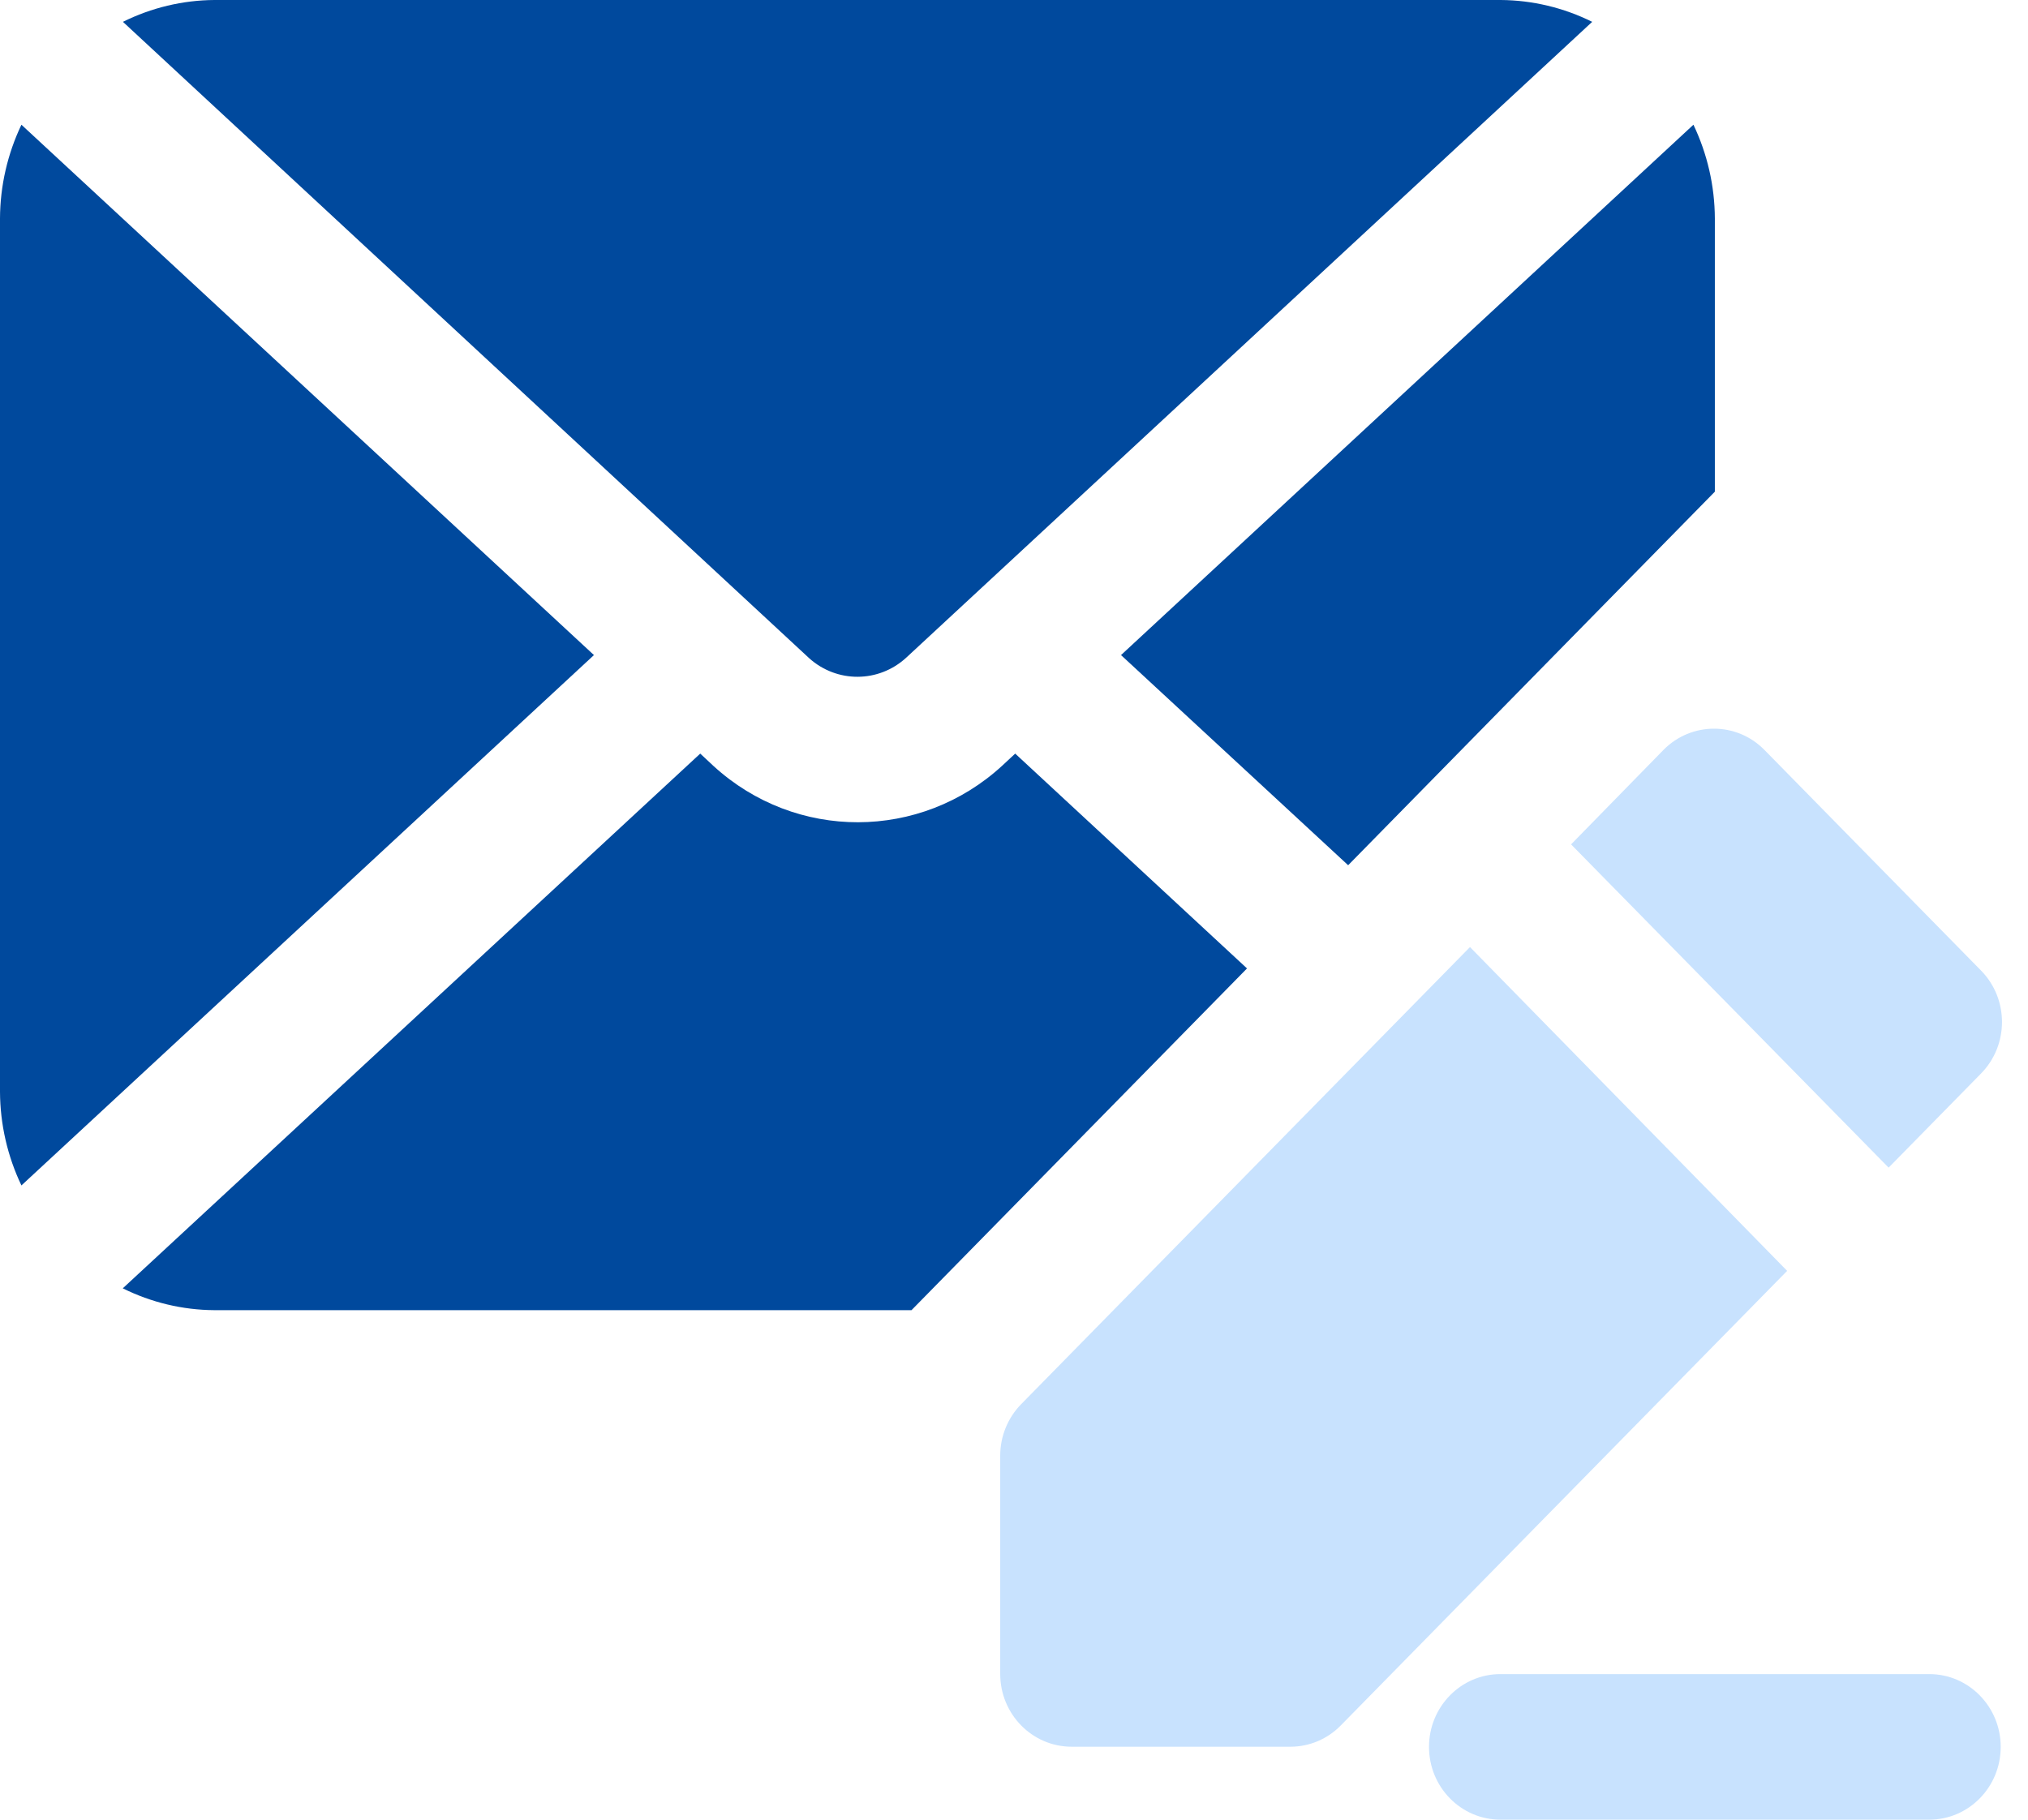 <svg width="39" height="35" viewBox="0 0 39 35" fill="none" xmlns="http://www.w3.org/2000/svg">
<path d="M11.422 12.6L0.412 22.801C0.144 22.24 0.003 21.625 0 21V4.2C0.003 3.576 0.144 2.961 0.412 2.399L11.422 12.6Z" fill="#00499D"/>
<path d="M15.561 12.66C16.095 13.14 16.897 13.136 17.426 12.651L30.619 0.42C30.071 0.148 29.469 0.004 28.86 0H4.123C3.513 0.004 2.912 0.148 2.364 0.42L15.561 12.66Z" fill="#00499D"/>
<path d="M19.523 14.495L19.277 14.724C17.701 16.175 15.304 16.18 13.723 14.735L13.466 14.495L2.361 24.78C2.909 25.052 3.51 25.196 4.118 25.2H17.529L23.981 18.627L19.523 14.495Z" fill="#00499D"/>
<path d="M21.558 12.6L25.926 16.642L32.978 9.457V4.2C32.975 3.576 32.834 2.961 32.566 2.399L21.558 12.6Z" fill="#00499D"/>
<path d="M36.32 22.458L38.097 20.648C38.634 20.101 38.634 19.214 38.097 18.668L33.933 14.426C33.397 13.879 32.526 13.879 31.989 14.425C31.989 14.425 31.989 14.425 31.988 14.426L30.213 16.241L36.32 22.459V22.458Z" fill="#C8E2FE"/>
<path d="M28.269 18.216L19.638 27.008C19.381 27.27 19.235 27.626 19.235 27.997V32.197C19.235 32.971 19.85 33.597 20.61 33.597H24.823C25.184 33.595 25.53 33.448 25.785 33.187L34.368 24.444L28.269 18.216Z" fill="#C8E2FE"/>
<path d="M38.475 33.6C38.475 32.827 37.86 32.2 37.101 32.2H28.855C28.096 32.2 27.481 32.827 27.481 33.6C27.481 34.374 28.096 35 28.855 35H37.101C37.86 35 38.475 34.374 38.475 33.6Z" fill="#C8E2FE"/>
</svg>
